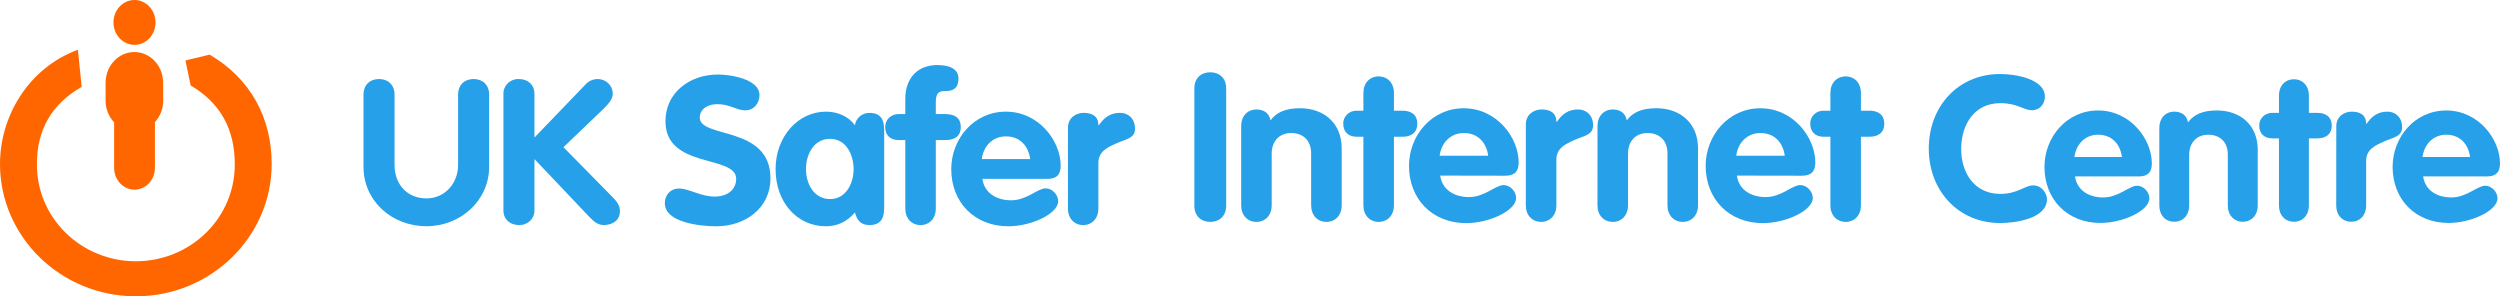 <svg width="270" height="32" viewBox="0 0 270 32" fill="none" xmlns="http://www.w3.org/2000/svg">
<path d="M14.672 32C6.581 32 0 25.588 0 17.707C0 12.662 2.975 7.38 8.414 5.372L8.821 9.384C5.56 11.249 3.988 14.032 3.988 17.707C3.974 19.082 4.24 20.446 4.77 21.721C5.301 22.995 6.086 24.155 7.079 25.132C8.073 26.11 9.255 26.885 10.558 27.415C11.861 27.944 13.259 28.217 14.671 28.217C16.083 28.217 17.48 27.944 18.784 27.415C20.087 26.885 21.269 26.11 22.262 25.132C23.256 24.155 24.041 22.995 24.571 21.721C25.102 20.446 25.368 19.082 25.354 17.707C25.354 14.017 23.846 11.136 20.59 9.231L20.029 6.529L22.641 5.901C27.043 8.476 29.342 12.713 29.342 17.707C29.342 25.588 22.762 32 14.672 32Z" fill="#FF6600"/>
<path d="M14.525 4.843C15.78 4.843 16.797 3.758 16.797 2.422C16.797 1.086 15.78 6.10352e-05 14.525 6.10352e-05C13.271 6.10352e-05 12.254 1.086 12.254 2.422C12.254 3.758 13.271 4.843 14.525 4.843Z" fill="#FF6600"/>
<path d="M17.622 8.778H17.615C17.537 7.022 16.181 5.621 14.508 5.621C12.835 5.621 11.49 7.02 11.411 8.778H11.404V10.858C11.404 10.858 11.404 10.858 11.404 10.864C11.398 11.733 11.726 12.573 12.325 13.218V18.131C12.325 19.43 13.311 20.483 14.528 20.483C15.745 20.483 16.732 19.43 16.732 18.131V13.19C17.314 12.547 17.633 11.719 17.627 10.862L17.622 8.778Z" fill="#FF6600"/>
<path d="M39.258 10.234C39.258 9.138 39.972 8.535 40.934 8.535C41.896 8.535 42.611 9.145 42.611 10.234V17.834C42.611 19.844 43.923 21.427 46.053 21.427C48.087 21.427 49.475 19.75 49.475 17.834V10.234C49.475 9.138 50.189 8.535 51.151 8.535C52.113 8.535 52.828 9.145 52.828 10.234V18.008C52.828 21.661 49.743 24.432 46.053 24.432C42.32 24.432 39.258 21.71 39.258 18.008V10.234Z" fill="#26A0E8"/>
<path d="M54.369 10.147C54.364 9.932 54.404 9.718 54.486 9.519C54.569 9.319 54.692 9.139 54.849 8.988C55.007 8.837 55.194 8.719 55.4 8.641C55.605 8.563 55.825 8.527 56.046 8.536C57.006 8.536 57.722 9.146 57.722 10.147V14.85L63.214 9.146C63.375 8.959 63.576 8.807 63.802 8.702C64.029 8.597 64.275 8.54 64.526 8.536C64.741 8.532 64.954 8.57 65.153 8.647C65.353 8.724 65.534 8.838 65.688 8.984C65.842 9.13 65.964 9.303 66.049 9.496C66.133 9.688 66.178 9.894 66.18 10.103C66.18 10.669 65.822 11.128 65.085 11.845L60.851 15.897L66.015 21.145C66.551 21.667 66.953 22.147 66.953 22.799C66.953 23.824 66.126 24.303 65.209 24.303C64.56 24.303 64.136 23.937 63.51 23.28L57.722 17.181V22.734C57.723 22.945 57.679 23.155 57.594 23.35C57.51 23.545 57.385 23.721 57.228 23.867C57.072 24.014 56.886 24.128 56.683 24.203C56.48 24.278 56.263 24.312 56.046 24.303C55.084 24.303 54.369 23.693 54.369 22.734V10.147Z" fill="#26A0E8"/>
<path d="M82.023 10.273C82.023 11.142 81.429 11.916 80.491 11.916C79.554 11.916 78.822 11.248 77.45 11.248C76.467 11.248 75.575 11.759 75.575 12.695C75.575 14.989 83.21 13.52 83.21 19.27C83.21 22.454 80.512 24.438 77.358 24.438C75.597 24.438 71.802 24.036 71.802 21.943C71.802 21.073 72.397 20.361 73.334 20.361C74.409 20.361 75.687 21.23 77.174 21.23C78.661 21.23 79.507 20.406 79.507 19.314C79.507 16.686 71.87 18.267 71.87 13.104C71.87 9.986 74.495 8.048 77.54 8.048C78.822 8.046 82.023 8.514 82.023 10.273Z" fill="#26A0E8"/>
<path d="M95.49 22.211C95.49 23.035 95.49 24.306 93.911 24.306C92.951 24.306 92.563 23.793 92.334 22.947C91.488 23.926 90.459 24.439 89.201 24.439C86.115 24.439 83.763 21.882 83.763 18.269C83.763 14.749 86.188 12.059 89.201 12.059C90.414 12.059 91.603 12.527 92.334 13.529C92.381 13.156 92.568 12.813 92.859 12.566C93.15 12.32 93.525 12.186 93.911 12.192C95.49 12.192 95.49 13.462 95.49 14.286V22.211ZM89.651 21.499C91.366 21.499 92.189 19.805 92.189 18.269C92.189 16.733 91.396 14.994 89.651 14.994C87.845 14.994 87.044 16.733 87.044 18.269C87.044 19.805 87.875 21.499 89.651 21.499Z" fill="#26A0E8"/>
<path d="M97.773 15.129H97.042C96.151 15.129 95.602 14.594 95.602 13.725C95.597 13.539 95.631 13.355 95.702 13.182C95.773 13.01 95.879 12.854 96.013 12.723C96.148 12.591 96.309 12.488 96.486 12.419C96.662 12.35 96.852 12.317 97.042 12.322H97.773V10.678C97.773 8.316 99.215 7.025 101.227 7.025C102.393 7.025 103.513 7.359 103.513 8.473C103.513 9.408 103.08 9.83 102.165 9.83C101.615 9.83 101.066 9.83 101.066 11.012V12.322H102.095C103.08 12.322 103.764 12.7 103.764 13.725C103.764 14.749 103.055 15.129 102.095 15.129H101.066V22.523C101.066 23.592 100.381 24.306 99.421 24.306C98.461 24.306 97.773 23.592 97.773 22.523V15.129Z" fill="#26A0E8"/>
<path d="M106.096 19.316C106.325 20.898 107.673 21.632 109.205 21.632C110.893 21.632 112.063 20.341 112.933 20.341C113.641 20.341 114.281 21.031 114.281 21.721C114.281 23.102 111.354 24.439 108.909 24.439C105.204 24.439 102.734 21.811 102.734 18.269C102.734 15.018 105.159 12.059 108.633 12.059C112.196 12.059 114.554 15.221 114.554 17.895C114.554 18.852 114.121 19.32 113.114 19.32L106.096 19.316ZM111.262 17.179C111.074 15.774 110.165 14.728 108.637 14.728C107.174 14.728 106.199 15.823 106.031 17.179H111.262Z" fill="#26A0E8"/>
<path d="M115.338 13.792C115.338 12.724 116.208 12.188 117.026 12.188C117.894 12.188 118.625 12.501 118.625 13.526H118.672C119.289 12.634 119.952 12.188 120.98 12.188C121.781 12.188 122.581 12.736 122.581 13.904C122.581 14.95 121.597 15.018 120.614 15.462C119.632 15.906 118.625 16.331 118.625 17.601V22.523C118.625 23.592 117.939 24.306 116.979 24.306C116.019 24.306 115.338 23.592 115.338 22.523V13.792Z" fill="#26A0E8"/>
<path d="M128.991 9.545C128.991 8.429 129.724 7.805 130.708 7.805C131.693 7.805 132.427 8.429 132.427 9.545V22.221C132.427 23.337 131.694 23.963 130.708 23.963C129.722 23.963 128.991 23.337 128.991 22.221V9.545Z" fill="#26A0E8"/>
<path d="M134.048 13.609C134.048 12.536 134.735 11.822 135.697 11.822C136.544 11.822 137.095 12.269 137.21 13.005C137.85 12.135 138.836 11.689 140.394 11.689C142.983 11.689 144.903 13.296 144.903 16.017V22.177C144.903 23.248 144.215 23.964 143.253 23.964C142.291 23.964 141.604 23.248 141.604 22.177V16.575C141.604 15.08 140.642 14.366 139.451 14.366C138.098 14.366 137.343 15.325 137.343 16.575V22.177C137.343 23.248 136.655 23.964 135.693 23.964C134.732 23.964 134.048 23.248 134.048 22.177V13.609Z" fill="#26A0E8"/>
<path d="M147.246 14.769H146.514C145.619 14.769 145.071 14.232 145.071 13.361C145.066 13.176 145.1 12.991 145.171 12.818C145.242 12.646 145.348 12.489 145.483 12.357C145.618 12.226 145.779 12.123 145.956 12.054C146.133 11.985 146.323 11.951 146.514 11.956H147.246V10.036C147.246 8.965 147.934 8.252 148.896 8.252C149.858 8.252 150.545 8.965 150.545 10.036V11.956H151.485C152.332 11.956 153.066 12.335 153.066 13.361C153.066 14.388 152.332 14.769 151.485 14.769H150.545V22.177C150.545 23.248 149.858 23.963 148.896 23.963C147.934 23.963 147.246 23.248 147.246 22.177V14.769Z" fill="#26A0E8"/>
<path d="M155.539 18.964C155.768 20.549 157.119 21.284 158.654 21.284C160.345 21.284 161.519 19.99 162.389 19.99C163.099 19.99 163.74 20.682 163.74 21.374C163.74 22.758 160.809 24.097 158.357 24.097C154.645 24.097 152.171 21.464 152.171 17.915C152.171 14.657 154.6 11.693 158.083 11.693C161.652 11.693 164.016 14.861 164.016 17.549C164.016 18.508 163.58 18.977 162.573 18.977L155.539 18.964ZM160.726 16.822C160.538 15.415 159.625 14.366 158.096 14.366C156.629 14.366 155.644 15.464 155.483 16.822H160.726Z" fill="#26A0E8"/>
<path d="M164.793 13.429C164.793 12.358 165.663 11.822 166.484 11.822C167.354 11.822 168.088 12.135 168.088 13.162H168.133C168.751 12.269 169.416 11.822 170.448 11.822C171.248 11.822 172.05 12.371 172.05 13.541C172.05 14.589 171.066 14.657 170.082 15.102C169.097 15.546 168.088 15.973 168.088 17.245V22.177C168.088 23.248 167.401 23.963 166.439 23.963C165.477 23.963 164.789 23.248 164.789 22.177L164.793 13.429Z" fill="#26A0E8"/>
<path d="M172.531 13.609C172.531 12.536 173.219 11.822 174.181 11.822C175.028 11.822 175.578 12.269 175.684 13.005C176.326 12.135 177.311 11.689 178.877 11.689C181.466 11.689 183.386 13.296 183.386 16.017V22.177C183.386 23.248 182.699 23.964 181.737 23.964C180.775 23.964 180.087 23.248 180.087 22.177V16.575C180.087 15.08 179.123 14.366 177.934 14.366C176.582 14.366 175.825 15.325 175.825 16.575V22.177C175.825 23.248 175.139 23.964 174.177 23.964C173.215 23.964 172.527 23.248 172.527 22.177L172.531 13.609Z" fill="#26A0E8"/>
<path d="M187.579 18.964C187.81 20.549 189.161 21.284 190.696 21.284C192.386 21.284 193.559 19.99 194.429 19.99C195.141 19.99 195.781 20.682 195.781 21.374C195.781 22.758 192.849 24.097 190.397 24.097C186.686 24.097 184.212 21.464 184.212 17.915C184.212 14.657 186.641 11.693 190.123 11.693C193.692 11.693 196.055 14.861 196.055 17.549C196.055 18.508 195.621 18.977 194.613 18.977L187.579 18.964ZM192.756 16.822C192.569 15.415 191.657 14.366 190.126 14.366C188.661 14.366 187.675 15.464 187.515 16.822H192.756Z" fill="#26A0E8"/>
<path d="M197.681 14.769H196.949C196.056 14.769 195.506 14.232 195.506 13.361C195.501 13.176 195.535 12.991 195.606 12.818C195.677 12.646 195.783 12.489 195.918 12.357C196.053 12.226 196.214 12.123 196.391 12.054C196.568 11.985 196.758 11.951 196.949 11.956H197.681V10.036C197.681 8.965 198.369 8.252 199.333 8.252C200.296 8.252 200.98 8.965 200.98 10.036V11.956H201.92C202.767 11.956 203.501 12.335 203.501 13.361C203.501 14.388 202.767 14.769 201.92 14.769H200.98V22.177C200.98 23.248 200.295 23.963 199.333 23.963C198.371 23.963 197.681 23.248 197.681 22.177V14.769Z" fill="#26A0E8"/>
<path d="M216.026 7.994C217.663 7.994 220.85 8.519 220.85 10.442C220.85 11.229 220.289 11.906 219.459 11.906C218.539 11.906 217.91 11.141 216.026 11.141C213.244 11.141 211.808 13.435 211.808 16.102C211.808 18.702 213.266 20.941 216.026 20.941C217.91 20.941 218.673 20.023 219.593 20.023C220.601 20.023 221.074 21.005 221.074 21.509C221.074 23.607 217.685 24.088 216.026 24.088C211.471 24.088 208.308 20.568 208.308 16.044C208.308 11.521 211.449 7.994 216.026 7.994Z" fill="#26A0E8"/>
<path d="M224.101 19.051C224.324 20.603 225.648 21.324 227.151 21.324C228.807 21.324 229.955 20.057 230.809 20.057C231.504 20.057 232.132 20.734 232.132 21.412C232.132 22.767 229.26 24.078 226.859 24.078C223.225 24.078 220.802 21.5 220.802 18.024C220.802 14.834 223.181 11.931 226.59 11.931C230.086 11.931 232.4 15.035 232.4 17.657C232.4 18.596 231.975 19.055 230.987 19.055L224.101 19.051ZM229.17 16.954C228.986 15.576 228.093 14.549 226.594 14.549C225.159 14.549 224.202 15.625 224.037 16.954H229.17Z" fill="#26A0E8"/>
<path d="M233.207 13.808C233.207 12.757 233.879 12.058 234.822 12.058C235.652 12.058 236.189 12.496 236.303 13.216C236.931 12.365 237.895 11.928 239.42 11.928C241.955 11.928 243.835 13.501 243.835 16.168V22.199C243.835 23.247 243.162 23.948 242.22 23.948C241.278 23.948 240.605 23.247 240.605 22.199V16.713C240.605 15.248 239.663 14.55 238.496 14.55C237.172 14.55 236.432 15.49 236.432 16.713V22.199C236.432 23.247 235.759 23.948 234.817 23.948C233.875 23.948 233.207 23.247 233.207 22.199V13.808Z" fill="#26A0E8"/>
<path d="M246.127 14.944H245.41C244.534 14.944 243.995 14.419 243.995 13.566C243.991 13.383 244.025 13.202 244.094 13.033C244.164 12.864 244.268 12.711 244.4 12.582C244.532 12.454 244.69 12.352 244.864 12.285C245.037 12.217 245.223 12.185 245.41 12.189H246.127V10.311C246.127 9.261 246.799 8.562 247.743 8.562C248.686 8.562 249.358 9.261 249.358 10.311V12.189H250.278C251.107 12.189 251.825 12.562 251.825 13.566C251.825 14.569 251.107 14.944 250.278 14.944H249.358V22.198C249.358 23.247 248.685 23.948 247.743 23.948C246.801 23.948 246.127 23.247 246.127 22.198V14.944Z" fill="#26A0E8"/>
<path d="M252.319 13.632C252.319 12.584 253.172 12.059 253.975 12.059C254.826 12.059 255.544 12.365 255.544 13.37H255.59C256.195 12.496 256.846 12.059 257.854 12.059C258.64 12.059 259.426 12.605 259.426 13.741C259.426 14.768 258.46 14.835 257.496 15.27C256.532 15.706 255.544 16.123 255.544 17.369V22.199C255.544 23.247 254.87 23.948 253.929 23.948C252.987 23.948 252.313 23.247 252.313 22.199L252.319 13.632Z" fill="#26A0E8"/>
<path d="M261.699 19.051C261.924 20.603 263.248 21.324 264.751 21.324C266.407 21.324 267.555 20.057 268.407 20.057C269.102 20.057 269.731 20.734 269.731 21.412C269.731 22.767 266.86 24.078 264.459 24.078C260.825 24.078 258.402 21.5 258.402 18.024C258.402 14.834 260.779 11.931 264.19 11.931C267.686 11.931 270 15.035 270 17.657C270 18.596 269.573 19.055 268.587 19.055L261.699 19.051ZM266.769 16.954C266.585 15.576 265.693 14.549 264.194 14.549C262.757 14.549 261.802 15.625 261.635 16.954H266.769Z" fill="#26A0E8"/>
</svg>
